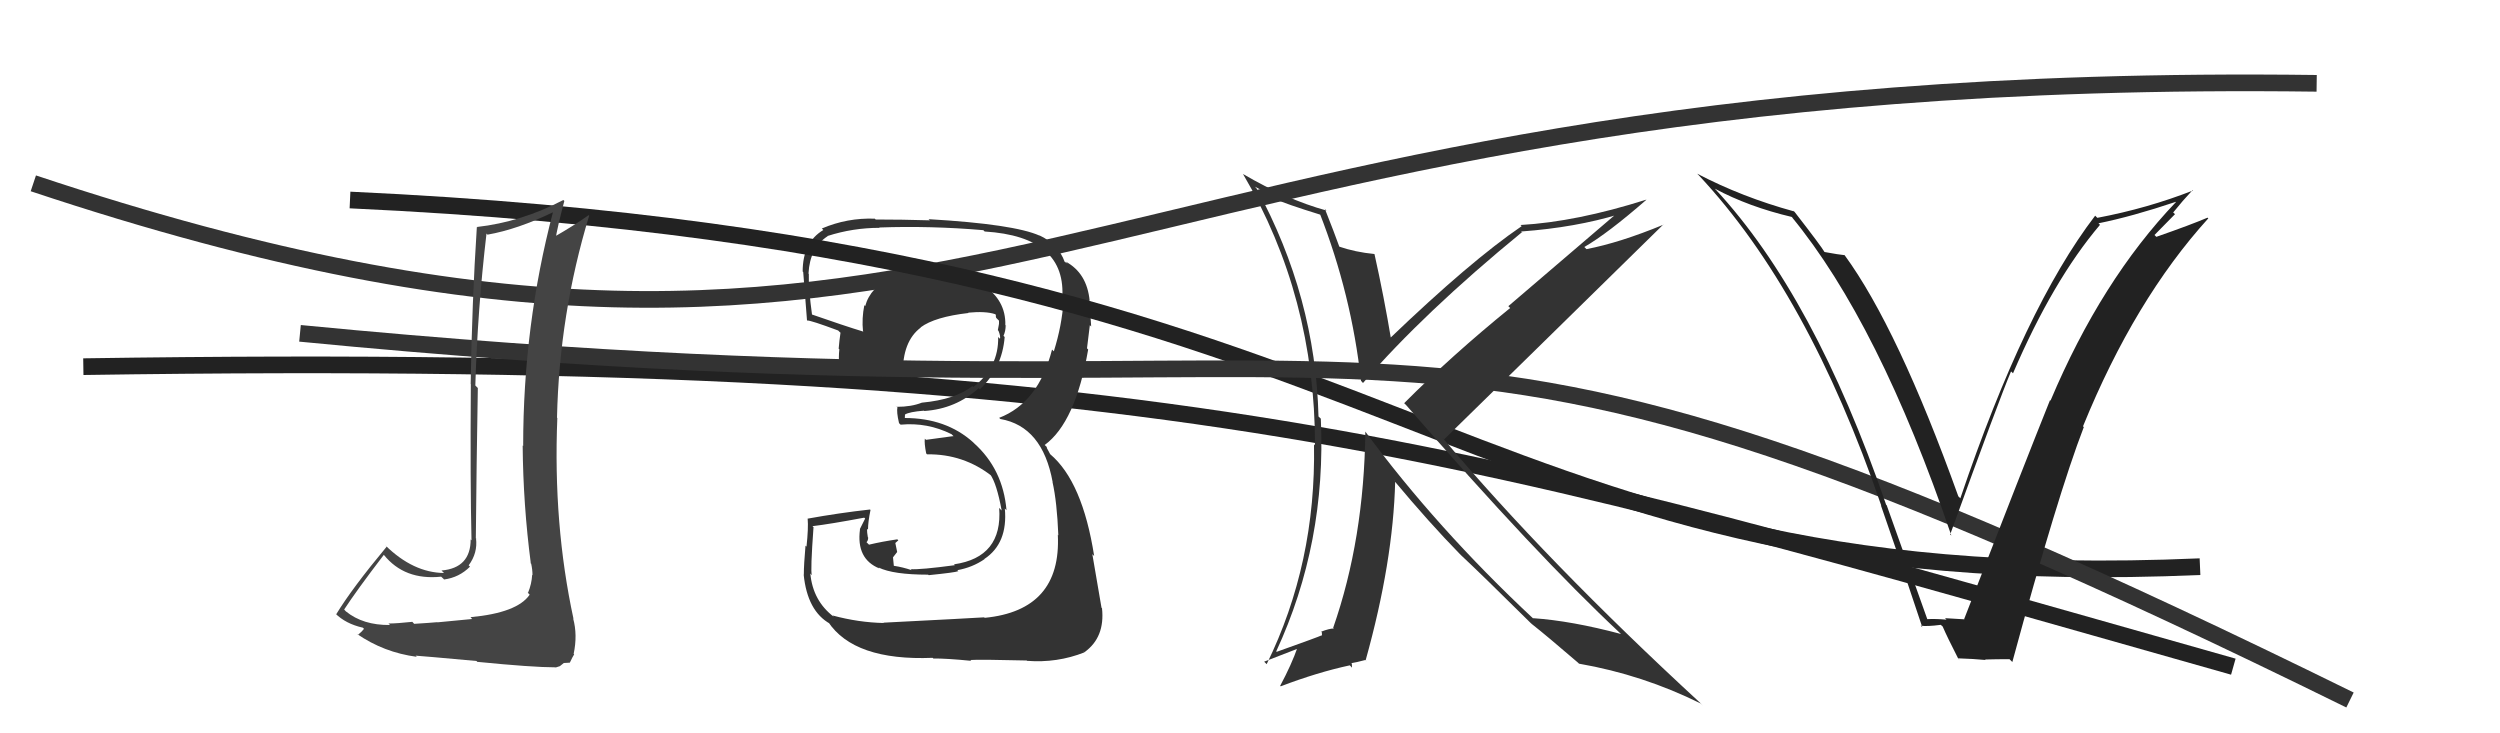 <svg xmlns="http://www.w3.org/2000/svg" width="150" height="44" viewBox="0,0,150,44"><path d="M5 22 C71 21,88 27,134 40" stroke="#222" fill="none"/><path fill="#333" d="M52.93 37.28L52.98 37.32L53.03 37.38Q51.52 37.35 49.96 36.93L49.94 36.91L50.03 37.01Q48.77 36.05 48.62 34.41L48.69 34.49L48.71 34.51Q48.62 34.26 48.81 31.64L48.89 31.72L48.75 31.57Q49.83 31.44 51.85 31.06L51.91 31.11L51.59 31.75L51.60 31.76Q51.36 33.54 52.77 34.11L52.75 34.09L52.71 34.05Q53.59 34.48 55.69 34.48L55.65 34.44L55.72 34.51Q57.31 34.35 57.50 34.27L57.43 34.20L57.44 34.21Q58.34 34.05 59.07 33.55L59.15 33.64L59.06 33.54Q60.48 32.60 60.29 30.51L60.38 30.60L60.39 30.61Q60.18 28.16 58.45 26.60L58.45 26.60L58.38 26.53Q56.76 25.08 54.28 25.08L54.29 25.08L54.30 24.86L54.30 24.87Q54.56 24.71 55.44 24.64L55.56 24.76L55.46 24.66Q57.35 24.53 58.72 23.29L58.75 23.32L58.79 23.36Q60.13 22.09 60.28 20.22L60.30 20.24L60.21 20.15Q60.34 19.86 60.34 19.52L60.42 19.60L60.32 19.51Q60.36 18.02 58.99 17.10L58.99 17.11L59.00 17.12Q57.74 16.27 56.14 16.39L56.25 16.49L56.16 16.41Q54.93 16.32 53.71 16.74L53.66 16.69L53.56 16.59Q52.22 17.22 51.91 18.37L51.90 18.35L51.86 18.31Q51.70 19.11 51.78 19.87L51.85 19.94L51.81 19.90Q50.66 19.55 48.60 18.83L48.69 18.91L48.73 18.95Q48.50 17.27 48.53 16.44L48.51 16.41L48.51 16.41Q48.59 14.86 49.66 14.17L49.61 14.12L49.65 14.16Q51.17 13.67 52.77 13.67L52.77 13.67L52.76 13.65Q55.84 13.54 59.00 13.81L59.03 13.84L59.08 13.89Q64.04 14.20 63.73 17.97L63.75 17.99L63.81 18.05Q63.72 19.52 63.23 21.08L63.13 20.98L63.12 20.98Q62.31 24.16 59.95 25.07L59.88 25.00L60.02 25.14Q62.55 25.58 63.16 28.93L63.08 28.85L63.15 28.92Q63.42 30.11 63.50 32.12L63.39 32.02L63.47 32.09Q63.69 36.62 59.08 37.07L59.02 37.01L59.05 37.04Q58.30 37.09 53.01 37.36ZM58.22 39.60L58.14 39.52L58.22 39.60Q58.75 39.56 61.61 39.63L61.59 39.62L61.62 39.65Q63.43 39.79 65.07 39.14L64.97 39.04L65.07 39.13Q66.31 38.24 66.12 36.49L66.14 36.52L66.09 36.46Q65.84 35.00 65.54 33.25L65.66 33.37L65.65 33.36Q64.95 28.89 63.01 27.25L63.01 27.25L62.80 26.86L62.82 26.83L62.68 26.70Q64.53 25.35 65.29 20.97L65.19 20.87L65.22 20.90Q65.28 20.47 65.39 19.51L65.38 19.50L65.47 19.59Q65.42 18.70 65.35 18.02L65.33 18.00L65.38 18.05Q65.22 16.38 63.93 15.69L64.06 15.82L63.85 15.69L63.88 15.71Q63.50 14.65 62.36 14.12L62.40 14.16L62.38 14.14Q60.85 13.45 55.71 13.15L55.78 13.21L55.79 13.22Q54.13 13.17 52.54 13.17L52.42 13.05L52.49 13.12Q50.83 13.06 49.31 13.71L49.34 13.74L49.40 13.80Q48.16 14.54 48.16 16.29L48.24 16.37L48.19 16.32Q48.16 15.87 48.42 19.22L48.43 19.23L48.44 19.23Q48.65 19.22 50.29 19.83L50.39 19.93L50.43 19.96Q50.36 20.43 50.32 20.92L50.40 21.01L50.36 20.97Q50.31 21.41 50.35 21.94L50.37 21.96L50.34 21.93Q52.11 22.29 54.12 22.41L54.08 22.37L54.17 22.45Q54.14 20.48 55.25 19.65L55.12 19.52L55.24 19.64Q56.09 19.01 58.11 18.78L58.09 18.76L58.09 18.76Q59.14 18.66 59.71 18.85L59.85 18.99L59.76 18.90Q59.73 18.95 59.77 19.07L59.94 19.24L59.94 19.43L59.87 19.81L59.91 19.85Q60.04 20.18 60.00 20.33L59.85 20.18L59.89 20.22Q59.93 22.04 58.40 23.22L58.32 23.14L58.35 23.16Q57.33 23.97 55.31 24.16L55.32 24.17L55.31 24.16Q54.68 24.41 53.80 24.41L53.73 24.33L53.85 24.45Q53.78 24.69 53.94 25.38L53.98 25.43L54.04 25.48Q55.64 25.33 57.09 26.05L57.21 26.17L57.10 26.18L55.56 26.39L55.49 26.32Q55.45 26.59 55.57 27.20L55.61 27.25L55.63 27.26Q57.81 27.23 59.52 28.57L59.45 28.49L59.41 28.46Q59.80 29.00 60.10 30.63L60.02 30.55L59.95 30.47Q60.17 33.44 57.24 33.86L57.34 33.96L57.30 33.91Q55.21 34.19 54.64 34.15L54.63 34.14L54.70 34.21Q54.17 34.03 53.64 33.95L53.63 33.95L53.58 33.44L53.83 33.12L53.72 32.58L53.90 32.42L53.84 32.36Q52.94 32.49 52.14 32.68L51.99 32.53L51.99 32.53Q52.09 32.44 52.09 32.25L52.07 32.23L52.07 32.23Q52.02 31.95 52.02 31.73L52.08 31.78L52.08 31.79Q52.08 31.32 52.23 30.60L52.31 30.68L52.20 30.57Q50.32 30.78 48.45 31.12L48.52 31.19L48.46 31.13Q48.51 31.67 48.39 32.80L48.47 32.87L48.33 32.74Q48.23 33.87 48.23 34.48L48.31 34.57L48.22 34.47Q48.44 36.67 49.81 37.43L49.74 37.36L49.68 37.30Q51.24 39.66 55.96 39.47L55.92 39.43L56.00 39.51Q56.75 39.50 58.28 39.65Z"/><path d="M2 11 C59 30,63 4,139 5" stroke="#333" fill="none"/><path d="M21 12 C86 15,86 36,132 34" stroke="#222" fill="none"/><path d="M18 20 C90 27,80 12,141 42" stroke="#333" fill="none"/><path fill="#333" d="M79.15 12.77L79.21 12.83L79.18 12.79Q81.09 17.67 81.66 22.85L81.78 22.98L81.78 22.98Q85.41 18.77 91.32 13.93L91.37 13.99L91.27 13.89Q94.54 13.65 97.16 12.85L97.07 12.75L90.50 18.37L90.61 18.48Q87.10 21.33 84.25 24.19L84.26 24.20L84.39 24.33Q92.18 33.30 97.24 38.02L97.36 38.14L97.26 38.04Q94.30 37.25 91.98 37.09L92.00 37.11L91.98 37.10Q86.20 31.70 81.90 25.87L81.92 25.89L81.92 25.89Q81.85 32.34 79.99 37.67L80.08 37.76L80.03 37.71Q79.76 37.71 79.27 37.90L79.31 37.94L79.32 38.14L79.30 38.12Q79.15 38.20 76.60 39.11L76.54 39.05L76.57 39.09Q79.59 32.58 79.25 25.12L79.10 24.98L79.11 24.99Q78.93 17.81 75.39 11.30L75.29 11.20L75.87 11.50L76.26 11.78L76.33 11.81L76.41 11.90Q77.08 12.22 79.28 12.90ZM79.42 12.47L79.59 12.63L79.58 12.63Q77.20 11.97 74.58 10.44L74.64 10.50L74.58 10.44Q78.90 17.78 78.90 26.72L78.83 26.64L78.84 26.66Q78.97 33.80 76.00 39.85L75.85 39.70L77.94 38.89L77.86 38.82Q77.50 39.86 76.81 41.15L76.94 41.28L76.84 41.18Q79.04 40.34 80.99 39.92L81.12 40.06L81.11 39.82L81.08 39.79Q81.35 39.75 81.92 39.60L82.03 39.71L81.94 39.61Q83.59 33.70 83.71 28.90L83.64 28.84L83.64 28.83Q85.76 31.37 87.59 33.24L87.72 33.37L87.67 33.32Q88.82 34.39 91.82 37.36L91.93 37.47L91.82 37.35L91.92 37.45Q92.82 38.16 94.68 39.76L94.65 39.73L94.74 39.82Q98.58 40.49 102.04 42.21L102.18 42.35L102.02 42.18Q92.79 33.68 86.55 26.26L86.63 26.34L86.65 26.36Q91.04 22.07 99.80 13.47L99.64 13.32L99.81 13.48Q97.20 14.56 95.18 14.95L95.22 14.98L95.06 14.82Q96.46 14.01 98.78 11.99L98.70 11.91L98.77 11.98Q94.58 13.31 91.23 13.50L91.29 13.56L91.30 13.57Q88.24 15.65 83.36 20.33L83.50 20.47L83.48 20.45Q83.04 17.80 82.47 15.25L82.47 15.25L82.46 15.24Q81.32 15.13 80.33 14.79L80.29 14.75L80.37 14.83Q80.07 13.99 79.50 12.55Z"/><path fill="#444" d="M28.31 37.12L28.33 37.14L26.25 37.34L26.24 37.33Q25.82 37.37 24.85 37.43L24.84 37.42L24.74 37.31Q23.81 37.41 23.31 37.41L23.41 37.51L23.40 37.50Q21.78 37.52 20.75 36.68L20.65 36.57L20.65 36.57Q21.40 35.42 23.03 33.29L23.11 33.36L23.03 33.29Q24.27 34.83 26.47 34.60L26.62 34.74L26.64 34.77Q27.55 34.65 28.20 34.00L28.18 33.98L28.12 33.92Q28.67 33.18 28.56 32.30L28.63 32.37L28.55 32.30Q28.59 27.84 28.67 23.28L28.63 23.24L28.52 23.13Q28.65 18.62 29.19 14.01L29.18 14.00L29.25 14.08Q31.06 13.76 33.19 12.73L33.20 12.74L33.18 12.72Q31.39 19.53 31.39 26.76L31.45 26.82L31.36 26.73Q31.39 30.30 31.85 33.81L31.78 33.73L31.87 33.82Q31.95 34.18 31.95 34.52L31.97 34.53L31.93 34.49Q31.90 35.04 31.68 35.57L31.64 35.54L31.78 35.68Q31.04 36.77 28.23 37.03ZM33.21 39.92L33.34 40.05L33.59 39.97L33.83 39.78L34.19 39.76L34.19 39.76Q34.37 39.38 34.45 39.26L34.53 39.34L34.42 39.23Q34.66 38.10 34.39 37.11L34.47 37.19L34.41 37.13Q33.18 31.44 33.44 25.08L33.27 24.91L33.42 25.06Q33.56 18.84 35.35 12.94L35.30 12.89L35.32 12.91Q34.43 13.54 33.17 14.26L33.16 14.25L33.32 14.41Q33.45 13.59 33.86 12.06L33.93 12.13L33.80 12.00Q31.27 13.32 28.61 13.62L28.69 13.71L28.61 13.63Q28.32 18.09 28.24 23.04L28.34 23.14L28.25 23.05Q28.21 28.99 28.29 32.42L28.26 32.39L28.24 32.36Q28.24 34.08 26.49 34.23L26.53 34.27L26.64 34.38Q24.79 34.36 23.12 32.72L23.16 32.77L23.20 32.80Q21.12 35.30 20.17 36.86L20.25 36.94L20.11 36.80Q20.74 37.43 21.77 37.66L21.92 37.81L21.84 37.73Q21.75 37.86 21.48 38.09L21.47 38.08L21.41 38.03Q23.03 39.15 25.01 39.41L24.93 39.33L24.94 39.34Q25.30 39.36 28.59 39.66L28.61 39.68L28.63 39.71Q31.96 40.04 33.33 40.04Z"/><path fill="#222" d="M115.62 37.19L115.67 37.24L113.20 30.31L113.17 30.29Q108.87 17.76 102.93 11.36L102.96 11.40L102.89 11.32Q104.93 12.41 107.52 13.02L107.59 13.09L107.49 13.00Q112.74 19.38 117.08 32.13L117.01 32.07L117.01 32.07Q119.98 23.88 120.66 22.29L120.68 22.30L120.78 22.40Q123.18 16.81 126.00 13.49L125.90 13.39L125.90 13.40Q127.93 12.99 130.55 12.11L130.54 12.10L130.56 12.12Q126.08 16.81 123.03 24.04L122.97 23.98L123.00 24.01Q121.55 27.62 117.85 37.14L117.98 37.26L117.88 37.16Q117.27 37.13 116.70 37.09L116.77 37.16L116.79 37.18Q116.16 37.12 115.59 37.15ZM120.71 39.69L120.61 39.59L120.74 39.72Q123.47 29.66 125.03 25.62L125.06 25.65L124.98 25.58Q128.08 17.97 132.50 13.10L132.45 13.06L132.45 13.06Q131.47 13.48 129.38 14.21L129.27 14.10L130.50 12.85L130.39 12.75Q130.95 12.05 131.56 11.40L131.57 11.41L131.58 11.43Q128.85 12.50 125.84 13.07L125.82 13.05L125.71 12.94Q121.50 18.44 117.62 29.90L117.56 29.84L117.50 29.78Q113.87 19.68 110.67 15.30L110.64 15.26L110.68 15.31Q110.34 15.28 109.47 15.12L109.38 15.04L109.49 15.15Q109.28 14.78 107.68 12.72L107.58 12.62L107.63 12.68Q104.53 11.83 101.83 10.42L101.86 10.45L101.93 10.52Q108.49 17.53 112.87 30.32L112.90 30.36L112.85 30.31Q114.16 34.06 115.34 37.64L115.37 37.66L115.24 37.54Q115.61 37.60 116.45 37.49L116.49 37.53L116.56 37.59Q116.82 38.20 117.50 39.53L117.61 39.64L117.48 39.50Q118.42 39.53 119.14 39.60L119.08 39.55L119.11 39.57Q119.81 39.55 120.57 39.55Z"/></svg>